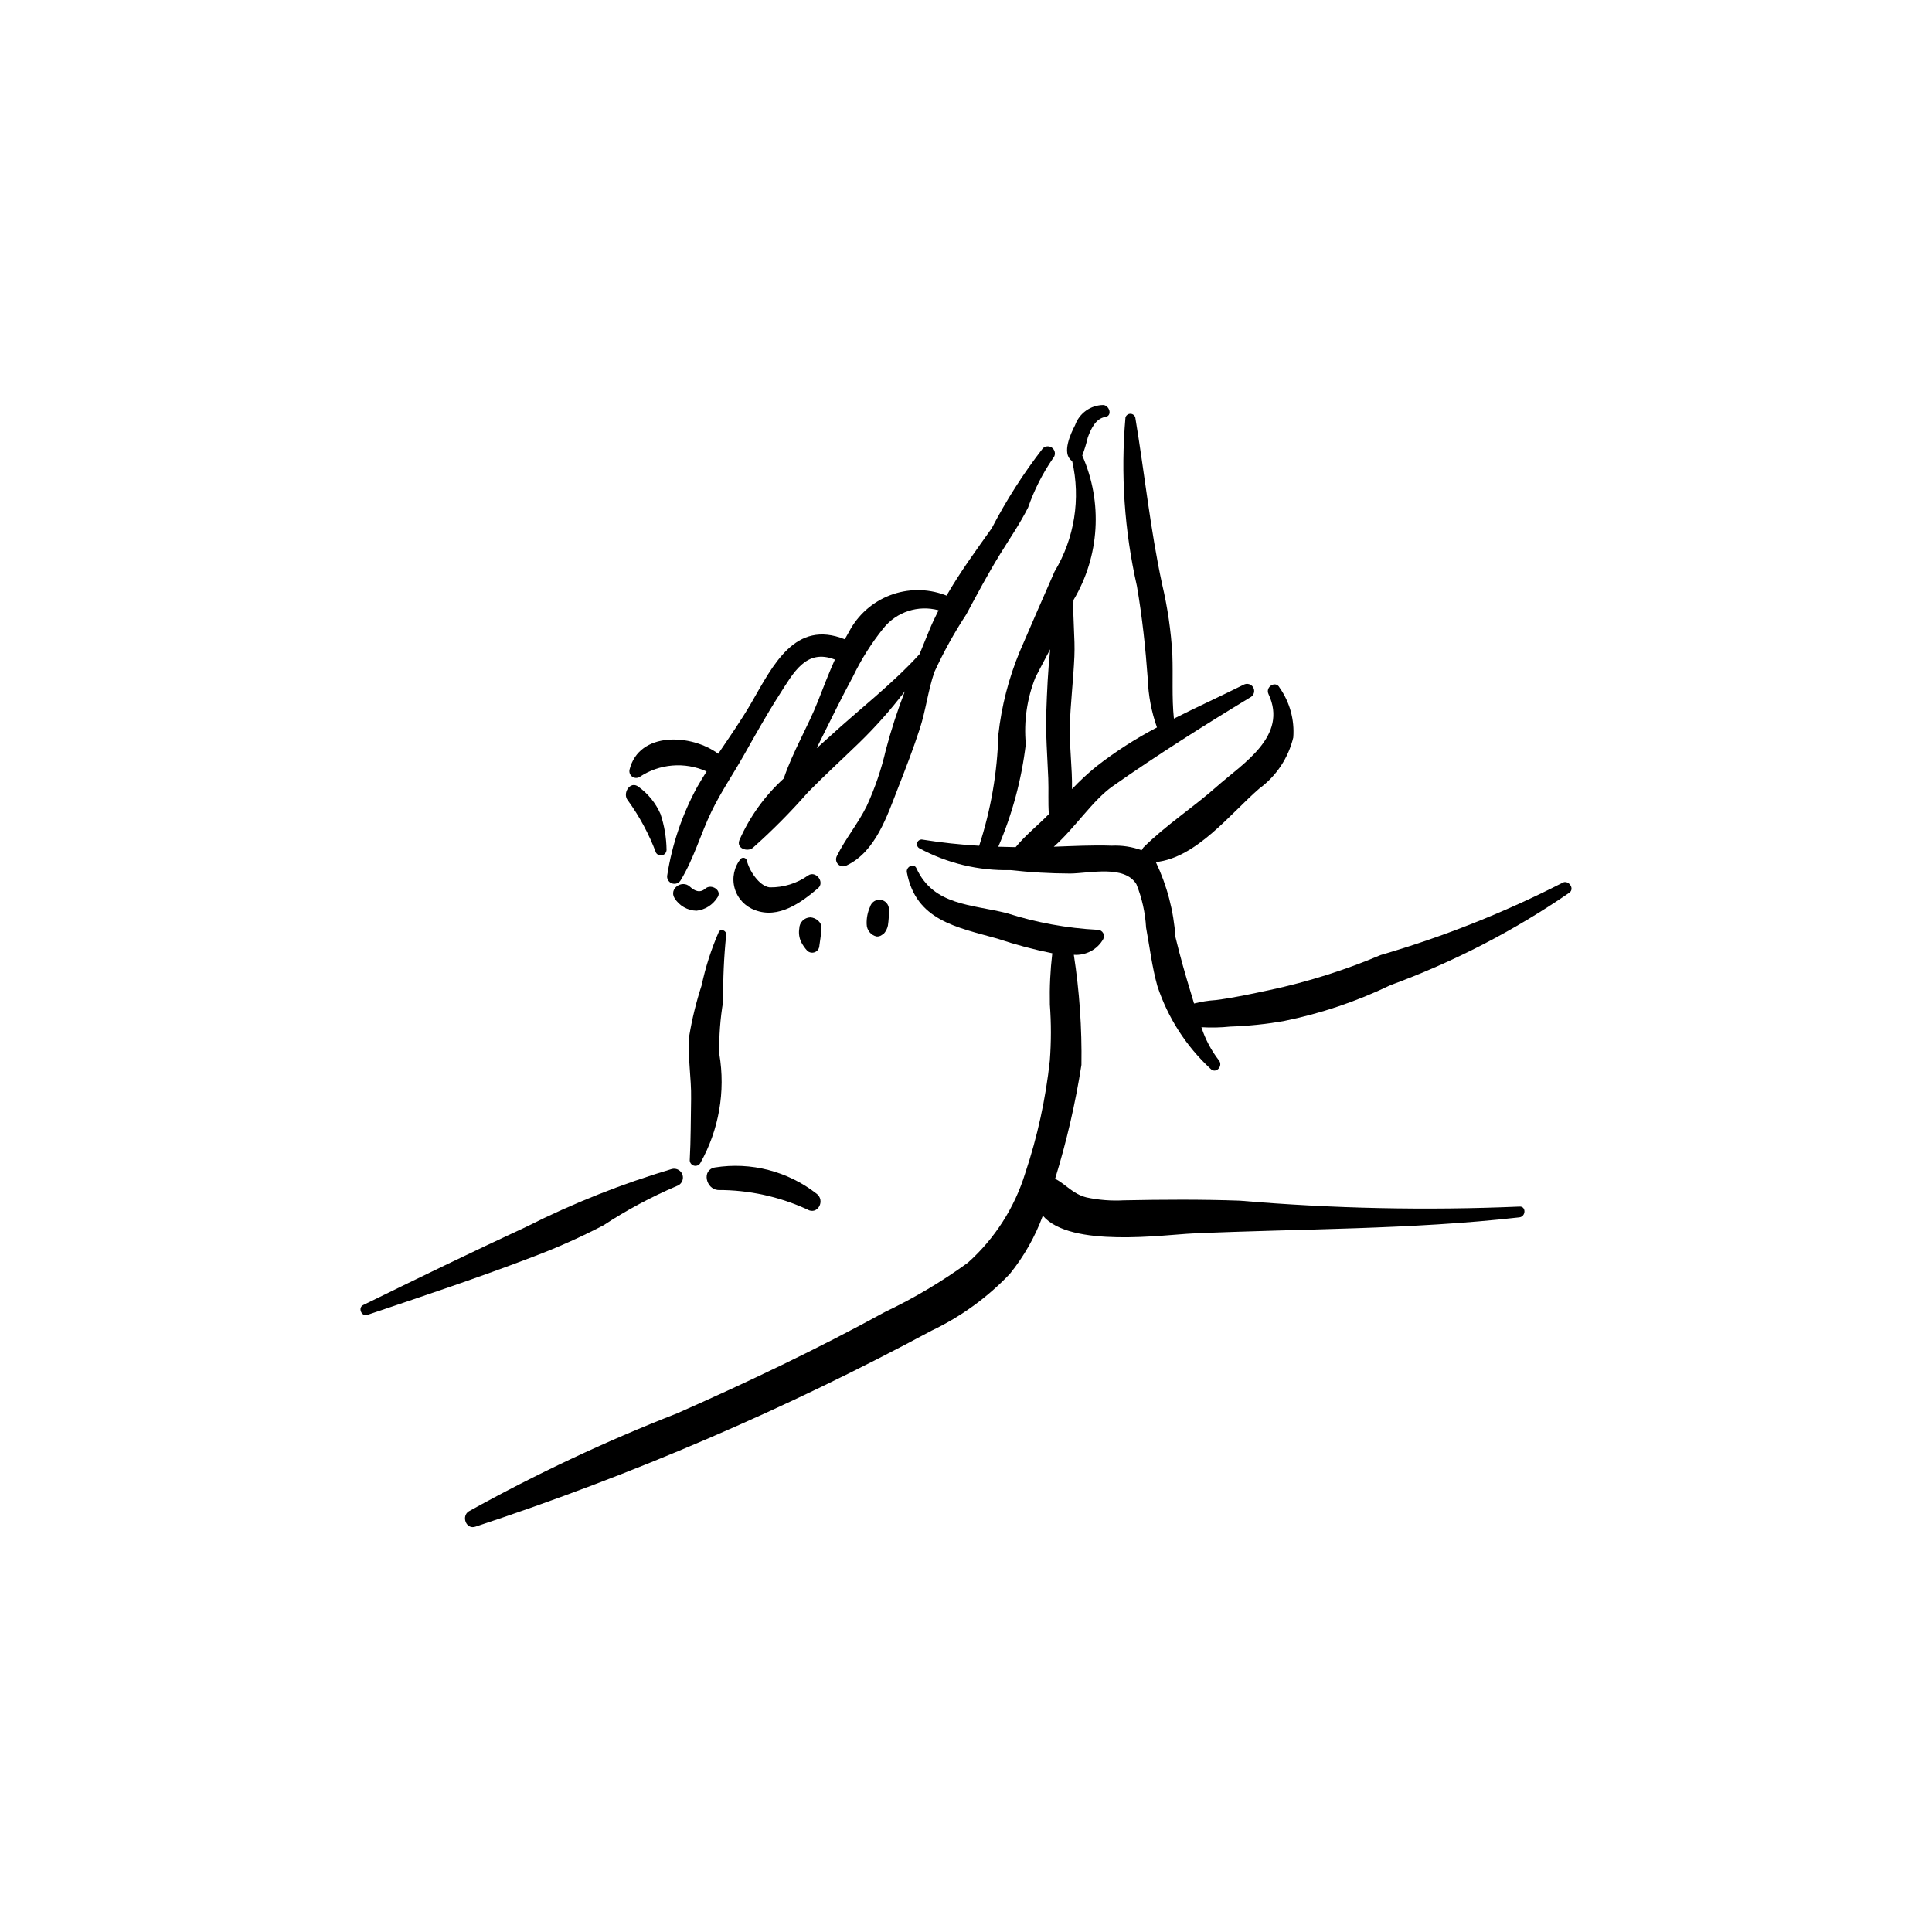 <?xml version="1.0" encoding="UTF-8"?>
<!-- Uploaded to: SVG Repo, www.svgrepo.com, Generator: SVG Repo Mixer Tools -->
<svg fill="#000000" width="800px" height="800px" version="1.1" viewBox="144 144 512 512" xmlns="http://www.w3.org/2000/svg">
 <g>
  <path d="m387.58 368.77c7.426 4.016 15.77 6.023 24.207 5.816 5.266 0.594 10.562 0.895 15.859 0.91 5.254-0.074 14.32-2.328 17.512 2.82 1.477 3.672 2.344 7.562 2.566 11.512 0.961 5.172 1.57 10.422 2.996 15.496v0.004c2.758 8.363 7.594 15.895 14.051 21.883 1.41 1.52 3.488-0.688 2.234-2.234v0.004c-2.035-2.633-3.602-5.598-4.625-8.766 2.551 0.156 5.109 0.102 7.652-0.164 4.727-0.152 9.434-0.637 14.094-1.445 9.805-1.98 19.32-5.18 28.332-9.52 16.797-6.168 32.754-14.414 47.496-24.551 1.441-1.16-0.453-3.547-1.961-2.543-15.387 7.859-31.484 14.254-48.074 19.09-9.488 4.016-19.34 7.125-29.414 9.281-4.781 1.008-9.523 2.074-14.379 2.672h-0.004c-1.918 0.125-3.824 0.43-5.688 0.906l-0.719-2.418c-1.547-5.027-2.977-10.086-4.211-15.199-0.461-6.891-2.227-13.633-5.199-19.867 10.762-1.086 19.824-12.922 27.422-19.484 4.504-3.305 7.691-8.098 9-13.527 0.363-4.691-0.918-9.363-3.629-13.215-1-1.961-3.848-0.238-2.93 1.715 5.262 11.184-6.828 18.383-13.727 24.512-6.254 5.559-13.566 10.285-19.445 16.156l-0.461 0.707c-2.531-0.922-5.223-1.328-7.914-1.203-5.141-0.18-10.238 0.102-15.359 0.277 5.594-4.941 10.324-12.332 15.648-16.066 11.738-8.23 24.309-16.18 36.574-23.613v0.004c0.863-0.543 1.141-1.672 0.625-2.555-0.516-0.879-1.633-1.191-2.531-0.707-6.144 3.07-12.383 5.91-18.484 8.988-0.59-5.641-0.191-11.352-0.41-17.016-0.359-6.262-1.266-12.48-2.707-18.586-3.16-14.672-4.66-29.461-7.117-44.215-0.176-0.574-0.703-0.969-1.301-0.969-0.602 0-1.129 0.395-1.301 0.969-1.316 14.961-0.293 30.039 3.035 44.688 1.41 8.254 2.273 16.305 2.875 24.637v-0.004c0.152 4.379 0.977 8.703 2.441 12.828-5.602 2.93-10.934 6.352-15.93 10.227-2.336 1.887-4.535 3.93-6.594 6.113 0.102-5.609-0.719-11.555-0.586-16.438 0.172-6.246 0.953-12.457 1.219-18.699 0.215-4.981-0.461-10-0.238-14.973l0.004 0.004c6.934-11.633 7.801-25.902 2.324-38.289 0.59-1.555 1.074-3.144 1.457-4.762 0.777-2.141 2.066-5.062 4.606-5.445 1.984-0.301 1.184-2.977-0.43-3.18h-0.004c-3.394 0.012-6.414 2.16-7.543 5.363-1.148 2.207-3.539 7.344-0.973 9.336l0.207 0.129v0.004c2.301 10 0.629 20.5-4.66 29.289-3.106 7.07-6.195 14.133-9.238 21.23-2.918 7.031-4.82 14.438-5.66 22-0.27 10.012-1.98 19.93-5.086 29.453-5.008-0.293-9.996-0.832-14.949-1.621-0.594-0.148-1.199 0.156-1.438 0.719-0.238 0.559-0.035 1.207 0.48 1.531zm20.977-0.379c3.719-8.672 6.176-17.832 7.293-27.203-0.566-6.023 0.316-12.098 2.566-17.715 1.27-2.488 2.598-4.938 3.891-7.398-0.598 5.641-0.848 11.316-1.023 16.547-0.203 5.902 0.277 11.789 0.516 17.676 0.125 3.098-0.082 6.324 0.156 9.457-2.856 2.934-6.238 5.617-8.797 8.75z"/>
  <path d="m268.26 544.5c17.789-9.875 36.223-18.543 55.176-25.945 18.547-8.191 37.328-17.121 55.102-26.875 7.707-3.668 15.062-8.039 21.965-13.059 7.129-6.383 12.383-14.586 15.195-23.727 3.234-9.676 5.414-19.672 6.512-29.812 0.379-4.949 0.383-9.914 0.012-14.863-0.105-4.539 0.113-9.082 0.645-13.59-4.93-0.992-9.789-2.285-14.559-3.883-10.848-3.047-21.574-4.812-23.98-17.57-0.27-1.43 1.836-2.598 2.535-1.07 4.535 9.91 14.621 9.535 23.965 11.898h0.004c7.805 2.5 15.902 3.984 24.086 4.41 0.59 0.012 1.129 0.332 1.422 0.844 0.293 0.508 0.297 1.137 0.012 1.648-1.582 2.758-4.606 4.359-7.777 4.125 1.488 9.652 2.164 19.414 2.016 29.184-1.598 10.203-3.926 20.281-6.969 30.152 3.031 1.668 4.699 4.043 8.297 4.961 3.25 0.699 6.574 0.957 9.891 0.773 10.277-0.203 20.512-0.273 30.797 0.094 24.617 2.094 49.34 2.617 74.027 1.566 1.84-0.172 1.793 2.648 0 2.852-28.918 3.273-57.562 2.977-86.57 4.269-7.492 0.332-32.395 3.898-39.699-4.711l-0.004 0.004c-2.051 5.582-5.004 10.789-8.742 15.418-5.926 6.242-12.957 11.34-20.73 15.039-38.707 20.812-79.164 38.195-120.9 51.953-2.457 0.832-3.832-2.793-1.723-4.086z"/>
  <path d="m333.46 453.39c9.547-1.516 19.289 0.996 26.914 6.93 2.453 1.812 0.301 5.832-2.449 4.191-7.418-3.414-15.488-5.168-23.656-5.144-3.184-0.234-4.41-5.328-0.809-5.977z"/>
  <path d="m313.44 349.94c5.281-3.551 12.02-4.117 17.82-1.5-0.863 1.359-1.715 2.731-2.508 4.133v-0.004c-3.941 7.246-6.617 15.113-7.906 23.258-0.227 0.922 0.254 1.871 1.125 2.238 0.875 0.371 1.891 0.051 2.394-0.754 3.539-5.801 5.277-12.246 8.219-18.32 2.445-5.051 5.656-9.762 8.422-14.641 3.078-5.434 6.09-10.863 9.461-16.121 3.785-5.906 7.109-12.434 14.789-9.441-1.602 3.578-3.016 7.254-4.418 10.844-2.68 6.867-6.785 13.637-9.137 20.676-5.016 4.562-9.016 10.125-11.75 16.332-0.871 2.215 2.102 3.195 3.543 2.062v-0.004c5.184-4.606 10.074-9.535 14.641-14.758 4.402-4.465 9.02-8.707 13.527-13.066 4.379-4.254 8.434-8.828 12.137-13.684-1.957 5.066-3.637 10.234-5.027 15.484-1.176 5.125-2.875 10.121-5.07 14.902-2.277 4.656-5.633 8.652-7.914 13.262-0.395 0.727-0.262 1.625 0.32 2.207 0.586 0.586 1.484 0.715 2.211 0.324 7.758-3.641 10.797-13.215 13.707-20.648 2.023-5.172 4.019-10.336 5.734-15.617 1.598-4.91 2.195-10.219 3.856-15v-0.004c2.438-5.309 5.269-10.43 8.477-15.312 2.875-5.375 5.75-10.758 8.945-15.953 2.512-4.082 5.269-8.062 7.418-12.352h0.004c1.602-4.617 3.82-8.996 6.59-13.023 0.695-0.746 0.676-1.906-0.047-2.625-0.719-0.719-1.879-0.738-2.621-0.047-5.152 6.641-9.691 13.738-13.562 21.199-4.18 5.883-8.414 11.652-11.977 17.848l-0.48-0.184c-4.68-1.723-9.824-1.691-14.48 0.09s-8.512 5.191-10.844 9.598l-1.164 2.07c-13.168-5.254-18.961 6.789-24.742 16.812-2.695 4.668-5.797 9.074-8.801 13.531-7.129-5.316-20.973-5.945-23.492 4.188-0.164 0.691 0.09 1.414 0.652 1.844 0.562 0.434 1.328 0.492 1.949 0.156zm56.609-26.664c2.191-4.555 4.898-8.84 8.062-12.781 3.488-4.359 9.23-6.231 14.617-4.766-0.902 1.773-1.758 3.574-2.519 5.441l-2.519 6.18c-7.242 7.961-16.203 14.836-23.91 21.918l-3.359 3.023 1-2.047c2.828-5.68 5.609-11.387 8.629-16.969z"/>
  <path d="m340.3 371.59c0.246-0.238 0.598-0.328 0.926-0.242 0.332 0.086 0.59 0.34 0.688 0.668 0.539 2.543 3.242 6.82 6.055 7.144 3.652 0.062 7.231-1.047 10.207-3.164 2.008-1.367 4.484 1.793 2.613 3.391-4.504 3.848-10.457 8.172-16.68 5.816v-0.004c-2.644-0.945-4.668-3.113-5.422-5.82-0.758-2.703-0.156-5.606 1.613-7.789z"/>
  <path d="m326.81 378.96c1.23 1.125 2.652 1.812 4.117 0.527 1.59-1.402 4.613 0.516 3.148 2.43v-0.004c-1.219 1.922-3.238 3.188-5.496 3.441-2.359-0.059-4.531-1.293-5.789-3.289-1.609-2.535 1.93-5.012 4.019-3.106z"/>
  <path d="m313.2 352.5c2.562 1.844 4.582 4.34 5.844 7.234 1.016 3.062 1.559 6.262 1.602 9.488-0.016 0.668-0.469 1.25-1.117 1.426-0.648 0.176-1.332-0.098-1.684-0.668-1.852-4.93-4.356-9.586-7.445-13.848-1.566-1.84 0.578-5.348 2.801-3.633z"/>
  <path d="m326.66 418.5c0.754-4.531 1.852-9 3.277-13.363 1.031-4.848 2.547-9.578 4.527-14.117 0.535-1.148 2.234-0.312 1.973 0.832-0.594 5.793-0.852 11.617-0.781 17.441-0.789 4.633-1.137 9.332-1.031 14.027 1.68 9.934-0.102 20.141-5.039 28.918-0.352 0.574-1.039 0.848-1.688 0.672-0.648-0.18-1.102-0.762-1.113-1.434 0.301-5.398 0.262-10.848 0.363-16.262 0.109-5.555-0.969-11.191-0.488-16.715z"/>
  <path d="m240.23 489.86c14.395-7.047 28.805-14.059 43.355-20.801 12.348-6.227 25.23-11.336 38.488-15.273 1.234-0.301 2.488 0.434 2.828 1.66 0.336 1.227-0.363 2.5-1.578 2.875-6.754 2.871-13.238 6.348-19.371 10.379-6 3.133-12.188 5.902-18.52 8.293-14.559 5.586-29.344 10.492-44.105 15.477-1.516 0.508-2.551-1.895-1.098-2.609z"/>
  <path d="m377.32 391.99 0.035-0.012z"/>
  <path d="m374.58 384.29c0.352-1.211 1.539-1.984 2.789-1.82 1.258 0.156 2.203 1.227 2.207 2.496 0.031 1.445-0.059 2.894-0.273 4.324-0.168 0.805-0.547 1.551-1.098 2.16l-0.781 0.504-0.102 0.043c-0.32 0.145-0.672 0.207-1.023 0.184-1.527-0.352-2.613-1.703-2.625-3.273-0.062-1.586 0.25-3.168 0.906-4.617z"/>
  <path d="m355.82 390.04c0.039-1.602 1.324-2.887 2.926-2.93 1.43 0.066 3.125 1.301 2.93 2.93-0.035 0.93-0.125 1.855-0.277 2.769l-0.258 1.801c-0.016 0.754-0.477 1.43-1.176 1.719-0.699 0.285-1.5 0.137-2.047-0.383-0.641-0.699-1.184-1.48-1.613-2.324-0.523-1.117-0.691-2.367-0.484-3.582z"/>
 </g>
</svg>